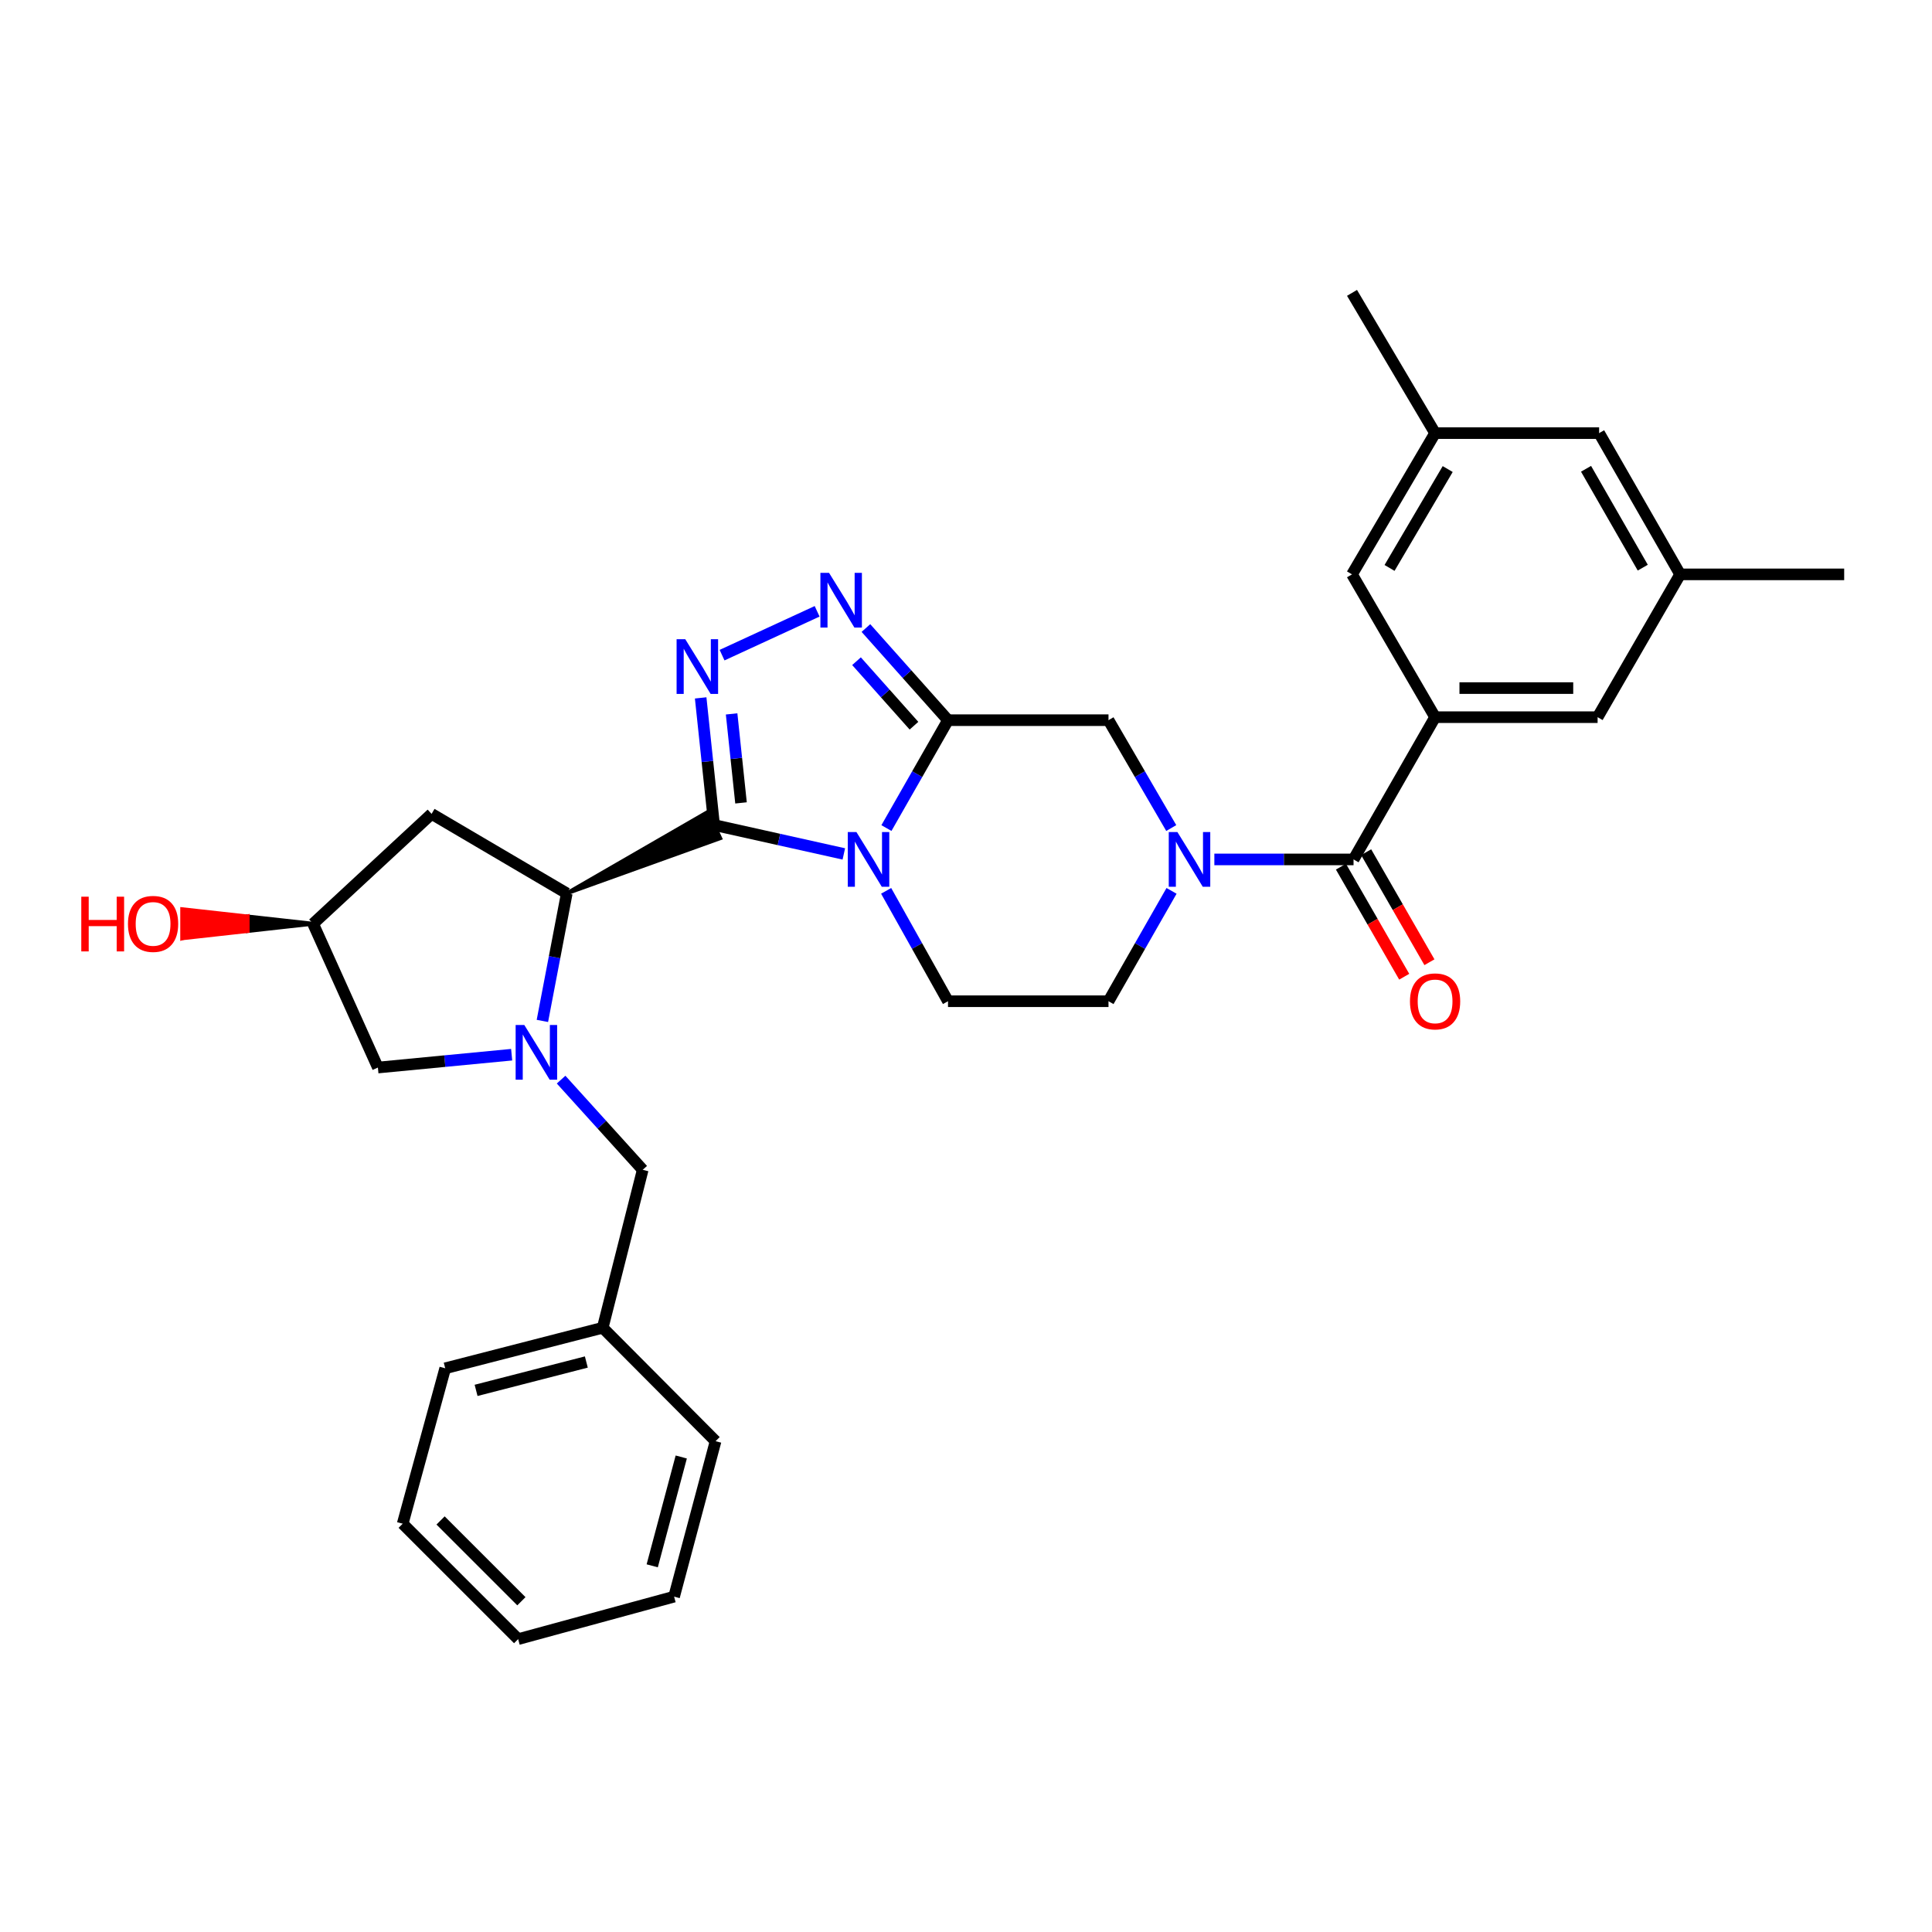 <?xml version='1.0' encoding='iso-8859-1'?>
<svg version='1.1' baseProfile='full'
              xmlns='http://www.w3.org/2000/svg'
                      xmlns:rdkit='http://www.rdkit.org/xml'
                      xmlns:xlink='http://www.w3.org/1999/xlink'
                  xml:space='preserve'
width='1000px' height='1000px' viewBox='0 0 1000 1000'>
<!-- END OF HEADER -->
<rect style='opacity:1.0;fill:#FFFFFF;stroke:none' width='1000' height='1000' x='0' y='0'> </rect>
<path class='bond-0' d='M 369.622,427.031 L 403.192,434.51' style='fill:none;fill-rule:evenodd;stroke:#000000;stroke-width:6px;stroke-linecap:butt;stroke-linejoin:miter;stroke-opacity:1' />
<path class='bond-0' d='M 403.192,434.51 L 436.763,441.989' style='fill:none;fill-rule:evenodd;stroke:#0000FF;stroke-width:6px;stroke-linecap:butt;stroke-linejoin:miter;stroke-opacity:1' />
<path class='bond-2' d='M 369.622,427.031 L 366.143,394.128' style='fill:none;fill-rule:evenodd;stroke:#000000;stroke-width:6px;stroke-linecap:butt;stroke-linejoin:miter;stroke-opacity:1' />
<path class='bond-2' d='M 366.143,394.128 L 362.664,361.226' style='fill:none;fill-rule:evenodd;stroke:#0000FF;stroke-width:6px;stroke-linecap:butt;stroke-linejoin:miter;stroke-opacity:1' />
<path class='bond-2' d='M 383.55,415.577 L 381.115,392.545' style='fill:none;fill-rule:evenodd;stroke:#000000;stroke-width:6px;stroke-linecap:butt;stroke-linejoin:miter;stroke-opacity:1' />
<path class='bond-2' d='M 381.115,392.545 L 378.68,369.513' style='fill:none;fill-rule:evenodd;stroke:#0000FF;stroke-width:6px;stroke-linecap:butt;stroke-linejoin:miter;stroke-opacity:1' />
<path class='bond-5' d='M 293.358,462.403 L 372.789,433.86 L 366.455,420.202 Z' style='fill:#000000;fill-rule:evenodd;fill-opacity:1;stroke:#000000;stroke-width:2px;stroke-linecap:butt;stroke-linejoin:miter;stroke-opacity:1;' />
<path class='bond-1' d='M 458.816,428.604 L 474.75,400.684' style='fill:none;fill-rule:evenodd;stroke:#0000FF;stroke-width:6px;stroke-linecap:butt;stroke-linejoin:miter;stroke-opacity:1' />
<path class='bond-1' d='M 474.75,400.684 L 490.685,372.764' style='fill:none;fill-rule:evenodd;stroke:#000000;stroke-width:6px;stroke-linecap:butt;stroke-linejoin:miter;stroke-opacity:1' />
<path class='bond-10' d='M 458.665,461.102 L 474.675,489.668' style='fill:none;fill-rule:evenodd;stroke:#0000FF;stroke-width:6px;stroke-linecap:butt;stroke-linejoin:miter;stroke-opacity:1' />
<path class='bond-10' d='M 474.675,489.668 L 490.685,518.234' style='fill:none;fill-rule:evenodd;stroke:#000000;stroke-width:6px;stroke-linecap:butt;stroke-linejoin:miter;stroke-opacity:1' />
<path class='bond-9' d='M 490.685,372.764 L 573.758,372.764' style='fill:none;fill-rule:evenodd;stroke:#000000;stroke-width:6px;stroke-linecap:butt;stroke-linejoin:miter;stroke-opacity:1' />
<path class='bond-31' d='M 490.685,372.764 L 469.442,348.916' style='fill:none;fill-rule:evenodd;stroke:#000000;stroke-width:6px;stroke-linecap:butt;stroke-linejoin:miter;stroke-opacity:1' />
<path class='bond-31' d='M 469.442,348.916 L 448.2,325.068' style='fill:none;fill-rule:evenodd;stroke:#0000FF;stroke-width:6px;stroke-linecap:butt;stroke-linejoin:miter;stroke-opacity:1' />
<path class='bond-31' d='M 473.07,375.624 L 458.2,358.93' style='fill:none;fill-rule:evenodd;stroke:#000000;stroke-width:6px;stroke-linecap:butt;stroke-linejoin:miter;stroke-opacity:1' />
<path class='bond-31' d='M 458.2,358.93 L 443.33,342.236' style='fill:none;fill-rule:evenodd;stroke:#0000FF;stroke-width:6px;stroke-linecap:butt;stroke-linejoin:miter;stroke-opacity:1' />
<path class='bond-4' d='M 373.738,339.105 L 422.944,316.413' style='fill:none;fill-rule:evenodd;stroke:#0000FF;stroke-width:6px;stroke-linecap:butt;stroke-linejoin:miter;stroke-opacity:1' />
<path class='bond-3' d='M 280.739,528.427 L 287.048,495.415' style='fill:none;fill-rule:evenodd;stroke:#0000FF;stroke-width:6px;stroke-linecap:butt;stroke-linejoin:miter;stroke-opacity:1' />
<path class='bond-3' d='M 287.048,495.415 L 293.358,462.403' style='fill:none;fill-rule:evenodd;stroke:#000000;stroke-width:6px;stroke-linecap:butt;stroke-linejoin:miter;stroke-opacity:1' />
<path class='bond-12' d='M 264.833,545.911 L 230.215,549.236' style='fill:none;fill-rule:evenodd;stroke:#0000FF;stroke-width:6px;stroke-linecap:butt;stroke-linejoin:miter;stroke-opacity:1' />
<path class='bond-12' d='M 230.215,549.236 L 195.597,552.56' style='fill:none;fill-rule:evenodd;stroke:#000000;stroke-width:6px;stroke-linecap:butt;stroke-linejoin:miter;stroke-opacity:1' />
<path class='bond-13' d='M 290.423,558.813 L 311.546,582.151' style='fill:none;fill-rule:evenodd;stroke:#0000FF;stroke-width:6px;stroke-linecap:butt;stroke-linejoin:miter;stroke-opacity:1' />
<path class='bond-13' d='M 311.546,582.151 L 332.669,605.489' style='fill:none;fill-rule:evenodd;stroke:#000000;stroke-width:6px;stroke-linecap:butt;stroke-linejoin:miter;stroke-opacity:1' />
<path class='bond-11' d='M 293.358,462.403 L 223.391,421.26' style='fill:none;fill-rule:evenodd;stroke:#000000;stroke-width:6px;stroke-linecap:butt;stroke-linejoin:miter;stroke-opacity:1' />
<path class='bond-6' d='M 606.391,461.111 L 590.075,489.673' style='fill:none;fill-rule:evenodd;stroke:#0000FF;stroke-width:6px;stroke-linecap:butt;stroke-linejoin:miter;stroke-opacity:1' />
<path class='bond-6' d='M 590.075,489.673 L 573.758,518.234' style='fill:none;fill-rule:evenodd;stroke:#000000;stroke-width:6px;stroke-linecap:butt;stroke-linejoin:miter;stroke-opacity:1' />
<path class='bond-7' d='M 628.55,444.838 L 664.571,444.838' style='fill:none;fill-rule:evenodd;stroke:#0000FF;stroke-width:6px;stroke-linecap:butt;stroke-linejoin:miter;stroke-opacity:1' />
<path class='bond-7' d='M 664.571,444.838 L 700.592,444.838' style='fill:none;fill-rule:evenodd;stroke:#000000;stroke-width:6px;stroke-linecap:butt;stroke-linejoin:miter;stroke-opacity:1' />
<path class='bond-33' d='M 606.237,428.594 L 589.998,400.679' style='fill:none;fill-rule:evenodd;stroke:#0000FF;stroke-width:6px;stroke-linecap:butt;stroke-linejoin:miter;stroke-opacity:1' />
<path class='bond-33' d='M 589.998,400.679 L 573.758,372.764' style='fill:none;fill-rule:evenodd;stroke:#000000;stroke-width:6px;stroke-linecap:butt;stroke-linejoin:miter;stroke-opacity:1' />
<path class='bond-8' d='M 700.592,444.838 L 742.798,371.208' style='fill:none;fill-rule:evenodd;stroke:#000000;stroke-width:6px;stroke-linecap:butt;stroke-linejoin:miter;stroke-opacity:1' />
<path class='bond-17' d='M 694.067,448.591 L 710.444,477.07' style='fill:none;fill-rule:evenodd;stroke:#000000;stroke-width:6px;stroke-linecap:butt;stroke-linejoin:miter;stroke-opacity:1' />
<path class='bond-17' d='M 710.444,477.07 L 726.821,505.55' style='fill:none;fill-rule:evenodd;stroke:#FF0000;stroke-width:6px;stroke-linecap:butt;stroke-linejoin:miter;stroke-opacity:1' />
<path class='bond-17' d='M 707.118,441.086 L 723.495,469.565' style='fill:none;fill-rule:evenodd;stroke:#000000;stroke-width:6px;stroke-linecap:butt;stroke-linejoin:miter;stroke-opacity:1' />
<path class='bond-17' d='M 723.495,469.565 L 739.872,498.045' style='fill:none;fill-rule:evenodd;stroke:#FF0000;stroke-width:6px;stroke-linecap:butt;stroke-linejoin:miter;stroke-opacity:1' />
<path class='bond-15' d='M 742.798,371.208 L 826.917,371.208' style='fill:none;fill-rule:evenodd;stroke:#000000;stroke-width:6px;stroke-linecap:butt;stroke-linejoin:miter;stroke-opacity:1' />
<path class='bond-15' d='M 755.416,356.153 L 814.299,356.153' style='fill:none;fill-rule:evenodd;stroke:#000000;stroke-width:6px;stroke-linecap:butt;stroke-linejoin:miter;stroke-opacity:1' />
<path class='bond-16' d='M 742.798,371.208 L 699.798,297.294' style='fill:none;fill-rule:evenodd;stroke:#000000;stroke-width:6px;stroke-linecap:butt;stroke-linejoin:miter;stroke-opacity:1' />
<path class='bond-14' d='M 490.685,518.234 L 573.758,518.234' style='fill:none;fill-rule:evenodd;stroke:#000000;stroke-width:6px;stroke-linecap:butt;stroke-linejoin:miter;stroke-opacity:1' />
<path class='bond-18' d='M 223.391,421.26 L 162.065,478.128' style='fill:none;fill-rule:evenodd;stroke:#000000;stroke-width:6px;stroke-linecap:butt;stroke-linejoin:miter;stroke-opacity:1' />
<path class='bond-32' d='M 195.597,552.56 L 162.065,478.128' style='fill:none;fill-rule:evenodd;stroke:#000000;stroke-width:6px;stroke-linecap:butt;stroke-linejoin:miter;stroke-opacity:1' />
<path class='bond-22' d='M 332.669,605.489 L 311.959,687.249' style='fill:none;fill-rule:evenodd;stroke:#000000;stroke-width:6px;stroke-linecap:butt;stroke-linejoin:miter;stroke-opacity:1' />
<path class='bond-19' d='M 826.917,371.208 L 869.641,297.294' style='fill:none;fill-rule:evenodd;stroke:#000000;stroke-width:6px;stroke-linecap:butt;stroke-linejoin:miter;stroke-opacity:1' />
<path class='bond-20' d='M 699.798,297.294 L 742.798,224.183' style='fill:none;fill-rule:evenodd;stroke:#000000;stroke-width:6px;stroke-linecap:butt;stroke-linejoin:miter;stroke-opacity:1' />
<path class='bond-20' d='M 719.225,293.96 L 749.325,242.782' style='fill:none;fill-rule:evenodd;stroke:#000000;stroke-width:6px;stroke-linecap:butt;stroke-linejoin:miter;stroke-opacity:1' />
<path class='bond-23' d='M 162.065,478.128 L 128.185,474.364 L 128.185,481.892 Z' style='fill:#000000;fill-rule:evenodd;fill-opacity:1;stroke:#000000;stroke-width:2px;stroke-linecap:butt;stroke-linejoin:miter;stroke-opacity:1;' />
<path class='bond-23' d='M 128.185,474.364 L 94.305,485.655 L 94.305,470.6 Z' style='fill:#FF0000;fill-rule:evenodd;fill-opacity:1;stroke:#FF0000;stroke-width:2px;stroke-linecap:butt;stroke-linejoin:miter;stroke-opacity:1;' />
<path class='bond-23' d='M 128.185,474.364 L 128.185,481.892 L 94.305,485.655 Z' style='fill:#FF0000;fill-rule:evenodd;fill-opacity:1;stroke:#FF0000;stroke-width:2px;stroke-linecap:butt;stroke-linejoin:miter;stroke-opacity:1;' />
<path class='bond-25' d='M 869.641,297.294 L 954.545,297.294' style='fill:none;fill-rule:evenodd;stroke:#000000;stroke-width:6px;stroke-linecap:butt;stroke-linejoin:miter;stroke-opacity:1' />
<path class='bond-35' d='M 869.641,297.294 L 827.703,224.183' style='fill:none;fill-rule:evenodd;stroke:#000000;stroke-width:6px;stroke-linecap:butt;stroke-linejoin:miter;stroke-opacity:1' />
<path class='bond-35' d='M 850.291,293.819 L 820.934,242.641' style='fill:none;fill-rule:evenodd;stroke:#000000;stroke-width:6px;stroke-linecap:butt;stroke-linejoin:miter;stroke-opacity:1' />
<path class='bond-21' d='M 742.798,224.183 L 827.703,224.183' style='fill:none;fill-rule:evenodd;stroke:#000000;stroke-width:6px;stroke-linecap:butt;stroke-linejoin:miter;stroke-opacity:1' />
<path class='bond-24' d='M 742.798,224.183 L 699.798,151.59' style='fill:none;fill-rule:evenodd;stroke:#000000;stroke-width:6px;stroke-linecap:butt;stroke-linejoin:miter;stroke-opacity:1' />
<path class='bond-26' d='M 311.959,687.249 L 230.442,708.226' style='fill:none;fill-rule:evenodd;stroke:#000000;stroke-width:6px;stroke-linecap:butt;stroke-linejoin:miter;stroke-opacity:1' />
<path class='bond-26' d='M 303.484,704.976 L 246.422,719.66' style='fill:none;fill-rule:evenodd;stroke:#000000;stroke-width:6px;stroke-linecap:butt;stroke-linejoin:miter;stroke-opacity:1' />
<path class='bond-27' d='M 311.959,687.249 L 370.383,745.949' style='fill:none;fill-rule:evenodd;stroke:#000000;stroke-width:6px;stroke-linecap:butt;stroke-linejoin:miter;stroke-opacity:1' />
<path class='bond-29' d='M 230.442,708.226 L 208.428,788.673' style='fill:none;fill-rule:evenodd;stroke:#000000;stroke-width:6px;stroke-linecap:butt;stroke-linejoin:miter;stroke-opacity:1' />
<path class='bond-28' d='M 370.383,745.949 L 348.912,826.42' style='fill:none;fill-rule:evenodd;stroke:#000000;stroke-width:6px;stroke-linecap:butt;stroke-linejoin:miter;stroke-opacity:1' />
<path class='bond-28' d='M 352.616,754.138 L 337.586,810.468' style='fill:none;fill-rule:evenodd;stroke:#000000;stroke-width:6px;stroke-linecap:butt;stroke-linejoin:miter;stroke-opacity:1' />
<path class='bond-30' d='M 348.912,826.42 L 268.19,848.41' style='fill:none;fill-rule:evenodd;stroke:#000000;stroke-width:6px;stroke-linecap:butt;stroke-linejoin:miter;stroke-opacity:1' />
<path class='bond-34' d='M 208.428,788.673 L 268.19,848.41' style='fill:none;fill-rule:evenodd;stroke:#000000;stroke-width:6px;stroke-linecap:butt;stroke-linejoin:miter;stroke-opacity:1' />
<path class='bond-34' d='M 228.036,786.985 L 269.869,828.801' style='fill:none;fill-rule:evenodd;stroke:#000000;stroke-width:6px;stroke-linecap:butt;stroke-linejoin:miter;stroke-opacity:1' />
<path  class='atom-1' d='M 443.29 430.678
L 452.57 445.678
Q 453.49 447.158, 454.97 449.838
Q 456.45 452.518, 456.53 452.678
L 456.53 430.678
L 460.29 430.678
L 460.29 458.998
L 456.41 458.998
L 446.45 442.598
Q 445.29 440.678, 444.05 438.478
Q 442.85 436.278, 442.49 435.598
L 442.49 458.998
L 438.81 458.998
L 438.81 430.678
L 443.29 430.678
' fill='#0000FF'/>
<path  class='atom-3' d='M 354.688 330.844
L 363.968 345.844
Q 364.888 347.324, 366.368 350.004
Q 367.848 352.684, 367.928 352.844
L 367.928 330.844
L 371.688 330.844
L 371.688 359.164
L 367.808 359.164
L 357.848 342.764
Q 356.688 340.844, 355.448 338.644
Q 354.248 336.444, 353.888 335.764
L 353.888 359.164
L 350.208 359.164
L 350.208 330.844
L 354.688 330.844
' fill='#0000FF'/>
<path  class='atom-4' d='M 271.373 530.521
L 280.653 545.521
Q 281.573 547.001, 283.053 549.681
Q 284.533 552.361, 284.613 552.521
L 284.613 530.521
L 288.373 530.521
L 288.373 558.841
L 284.493 558.841
L 274.533 542.441
Q 273.373 540.521, 272.133 538.321
Q 270.933 536.121, 270.573 535.441
L 270.573 558.841
L 266.893 558.841
L 266.893 530.521
L 271.373 530.521
' fill='#0000FF'/>
<path  class='atom-5' d='M 429.121 296.517
L 438.401 311.517
Q 439.321 312.997, 440.801 315.677
Q 442.281 318.357, 442.361 318.517
L 442.361 296.517
L 446.121 296.517
L 446.121 324.837
L 442.241 324.837
L 432.281 308.437
Q 431.121 306.517, 429.881 304.317
Q 428.681 302.117, 428.321 301.437
L 428.321 324.837
L 424.641 324.837
L 424.641 296.517
L 429.121 296.517
' fill='#0000FF'/>
<path  class='atom-7' d='M 609.428 430.678
L 618.708 445.678
Q 619.628 447.158, 621.108 449.838
Q 622.588 452.518, 622.668 452.678
L 622.668 430.678
L 626.428 430.678
L 626.428 458.998
L 622.548 458.998
L 612.588 442.598
Q 611.428 440.678, 610.188 438.478
Q 608.988 436.278, 608.628 435.598
L 608.628 458.998
L 604.948 458.998
L 604.948 430.678
L 609.428 430.678
' fill='#0000FF'/>
<path  class='atom-18' d='M 729.798 518.314
Q 729.798 511.514, 733.158 507.714
Q 736.518 503.914, 742.798 503.914
Q 749.078 503.914, 752.438 507.714
Q 755.798 511.514, 755.798 518.314
Q 755.798 525.194, 752.398 529.114
Q 748.998 532.994, 742.798 532.994
Q 736.558 532.994, 733.158 529.114
Q 729.798 525.234, 729.798 518.314
M 742.798 529.794
Q 747.118 529.794, 749.438 526.914
Q 751.798 523.994, 751.798 518.314
Q 751.798 512.754, 749.438 509.954
Q 747.118 507.114, 742.798 507.114
Q 738.478 507.114, 736.118 509.914
Q 733.798 512.714, 733.798 518.314
Q 733.798 524.034, 736.118 526.914
Q 738.478 529.794, 742.798 529.794
' fill='#FF0000'/>
<path  class='atom-24' d='M 42.075 464.128
L 45.915 464.128
L 45.915 476.168
L 60.395 476.168
L 60.395 464.128
L 64.235 464.128
L 64.235 492.448
L 60.395 492.448
L 60.395 479.368
L 45.915 479.368
L 45.915 492.448
L 42.075 492.448
L 42.075 464.128
' fill='#FF0000'/>
<path  class='atom-24' d='M 66.235 478.208
Q 66.235 471.408, 69.595 467.608
Q 72.955 463.808, 79.235 463.808
Q 85.515 463.808, 88.875 467.608
Q 92.235 471.408, 92.235 478.208
Q 92.235 485.088, 88.835 489.008
Q 85.435 492.888, 79.235 492.888
Q 72.995 492.888, 69.595 489.008
Q 66.235 485.128, 66.235 478.208
M 79.235 489.688
Q 83.555 489.688, 85.875 486.808
Q 88.235 483.888, 88.235 478.208
Q 88.235 472.648, 85.875 469.848
Q 83.555 467.008, 79.235 467.008
Q 74.915 467.008, 72.555 469.808
Q 70.235 472.608, 70.235 478.208
Q 70.235 483.928, 72.555 486.808
Q 74.915 489.688, 79.235 489.688
' fill='#FF0000'/>
</svg>
